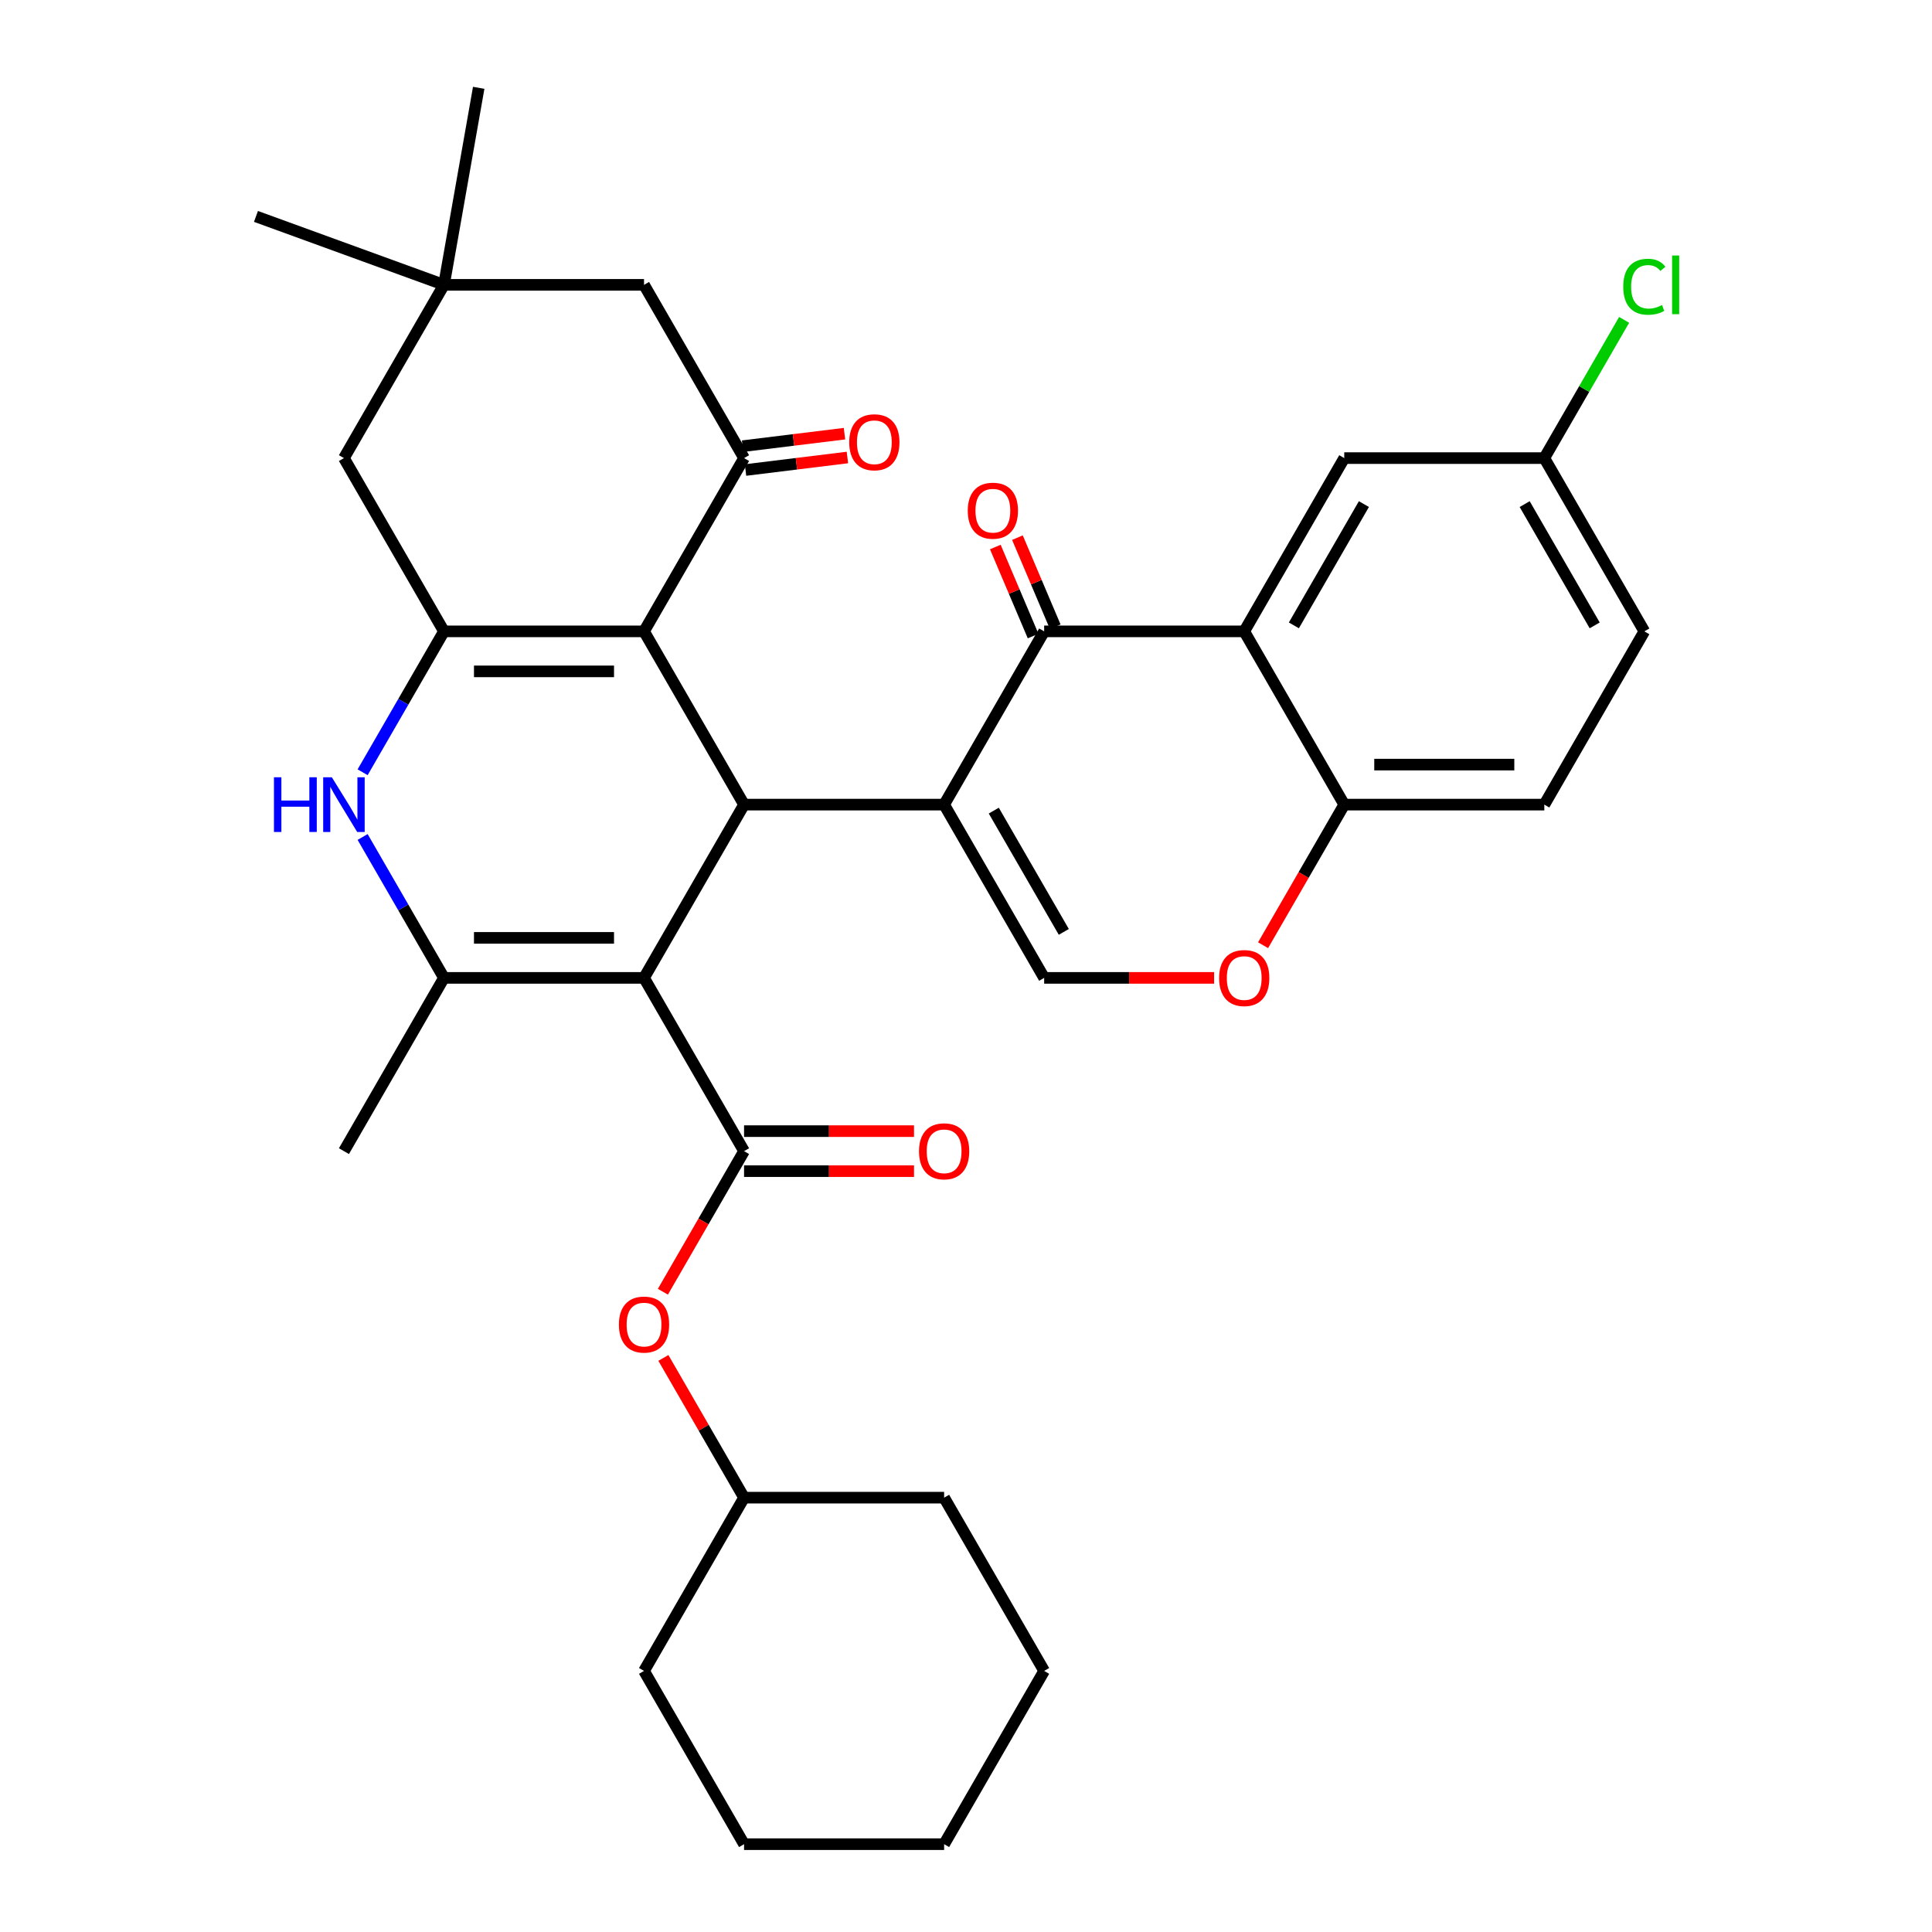 <?xml version='1.0' encoding='iso-8859-1'?>
<svg version='1.1' baseProfile='full'
              xmlns='http://www.w3.org/2000/svg'
                      xmlns:rdkit='http://www.rdkit.org/xml'
                      xmlns:xlink='http://www.w3.org/1999/xlink'
                  xml:space='preserve'
width='1000px' height='1000px' viewBox='0 0 1000 1000'>
<!-- END OF HEADER -->
<rect style='opacity:1.0;fill:#FFFFFF;stroke:none' width='1000' height='1000' x='0' y='0'> </rect>
<path class='bond-1' d='M 488.678,416.471 L 385.125,416.471' style='fill:none;fill-rule:evenodd;stroke:#000000;stroke-width:6px;stroke-linecap:butt;stroke-linejoin:miter;stroke-opacity:1' />
<path class='bond-5' d='M 488.678,416.471 L 540.454,326.792' style='fill:none;fill-rule:evenodd;stroke:#000000;stroke-width:6px;stroke-linecap:butt;stroke-linejoin:miter;stroke-opacity:1' />
<path class='bond-10' d='M 488.678,416.471 L 540.454,506.15' style='fill:none;fill-rule:evenodd;stroke:#000000;stroke-width:6px;stroke-linecap:butt;stroke-linejoin:miter;stroke-opacity:1' />
<path class='bond-10' d='M 514.38,419.568 L 550.623,482.343' style='fill:none;fill-rule:evenodd;stroke:#000000;stroke-width:6px;stroke-linecap:butt;stroke-linejoin:miter;stroke-opacity:1' />
<path class='bond-0' d='M 333.349,506.15 L 385.125,416.471' style='fill:none;fill-rule:evenodd;stroke:#000000;stroke-width:6px;stroke-linecap:butt;stroke-linejoin:miter;stroke-opacity:1' />
<path class='bond-4' d='M 333.349,506.15 L 229.796,506.15' style='fill:none;fill-rule:evenodd;stroke:#000000;stroke-width:6px;stroke-linecap:butt;stroke-linejoin:miter;stroke-opacity:1' />
<path class='bond-4' d='M 317.816,485.44 L 245.329,485.44' style='fill:none;fill-rule:evenodd;stroke:#000000;stroke-width:6px;stroke-linecap:butt;stroke-linejoin:miter;stroke-opacity:1' />
<path class='bond-6' d='M 333.349,506.15 L 385.125,595.829' style='fill:none;fill-rule:evenodd;stroke:#000000;stroke-width:6px;stroke-linecap:butt;stroke-linejoin:miter;stroke-opacity:1' />
<path class='bond-2' d='M 385.125,416.471 L 333.349,326.792' style='fill:none;fill-rule:evenodd;stroke:#000000;stroke-width:6px;stroke-linecap:butt;stroke-linejoin:miter;stroke-opacity:1' />
<path class='bond-3' d='M 333.349,326.792 L 229.796,326.792' style='fill:none;fill-rule:evenodd;stroke:#000000;stroke-width:6px;stroke-linecap:butt;stroke-linejoin:miter;stroke-opacity:1' />
<path class='bond-3' d='M 317.816,347.502 L 245.329,347.502' style='fill:none;fill-rule:evenodd;stroke:#000000;stroke-width:6px;stroke-linecap:butt;stroke-linejoin:miter;stroke-opacity:1' />
<path class='bond-9' d='M 333.349,326.792 L 385.125,237.113' style='fill:none;fill-rule:evenodd;stroke:#000000;stroke-width:6px;stroke-linecap:butt;stroke-linejoin:miter;stroke-opacity:1' />
<path class='bond-7' d='M 229.796,326.792 L 208.743,363.257' style='fill:none;fill-rule:evenodd;stroke:#000000;stroke-width:6px;stroke-linecap:butt;stroke-linejoin:miter;stroke-opacity:1' />
<path class='bond-7' d='M 208.743,363.257 L 187.69,399.722' style='fill:none;fill-rule:evenodd;stroke:#0000FF;stroke-width:6px;stroke-linecap:butt;stroke-linejoin:miter;stroke-opacity:1' />
<path class='bond-14' d='M 229.796,326.792 L 178.02,237.113' style='fill:none;fill-rule:evenodd;stroke:#000000;stroke-width:6px;stroke-linecap:butt;stroke-linejoin:miter;stroke-opacity:1' />
<path class='bond-23' d='M 229.796,506.15 L 178.02,595.829' style='fill:none;fill-rule:evenodd;stroke:#000000;stroke-width:6px;stroke-linecap:butt;stroke-linejoin:miter;stroke-opacity:1' />
<path class='bond-35' d='M 229.796,506.15 L 208.743,469.685' style='fill:none;fill-rule:evenodd;stroke:#000000;stroke-width:6px;stroke-linecap:butt;stroke-linejoin:miter;stroke-opacity:1' />
<path class='bond-35' d='M 208.743,469.685 L 187.69,433.22' style='fill:none;fill-rule:evenodd;stroke:#0000FF;stroke-width:6px;stroke-linecap:butt;stroke-linejoin:miter;stroke-opacity:1' />
<path class='bond-8' d='M 540.454,326.792 L 644.006,326.792' style='fill:none;fill-rule:evenodd;stroke:#000000;stroke-width:6px;stroke-linecap:butt;stroke-linejoin:miter;stroke-opacity:1' />
<path class='bond-19' d='M 546.173,324.364 L 536.393,301.323' style='fill:none;fill-rule:evenodd;stroke:#000000;stroke-width:6px;stroke-linecap:butt;stroke-linejoin:miter;stroke-opacity:1' />
<path class='bond-19' d='M 536.393,301.323 L 526.614,278.282' style='fill:none;fill-rule:evenodd;stroke:#FF0000;stroke-width:6px;stroke-linecap:butt;stroke-linejoin:miter;stroke-opacity:1' />
<path class='bond-19' d='M 534.734,329.219 L 524.955,306.178' style='fill:none;fill-rule:evenodd;stroke:#000000;stroke-width:6px;stroke-linecap:butt;stroke-linejoin:miter;stroke-opacity:1' />
<path class='bond-19' d='M 524.955,306.178 L 515.175,283.137' style='fill:none;fill-rule:evenodd;stroke:#FF0000;stroke-width:6px;stroke-linecap:butt;stroke-linejoin:miter;stroke-opacity:1' />
<path class='bond-13' d='M 385.125,595.829 L 364.118,632.214' style='fill:none;fill-rule:evenodd;stroke:#000000;stroke-width:6px;stroke-linecap:butt;stroke-linejoin:miter;stroke-opacity:1' />
<path class='bond-13' d='M 364.118,632.214 L 343.111,668.599' style='fill:none;fill-rule:evenodd;stroke:#FF0000;stroke-width:6px;stroke-linecap:butt;stroke-linejoin:miter;stroke-opacity:1' />
<path class='bond-18' d='M 385.125,606.184 L 429.107,606.184' style='fill:none;fill-rule:evenodd;stroke:#000000;stroke-width:6px;stroke-linecap:butt;stroke-linejoin:miter;stroke-opacity:1' />
<path class='bond-18' d='M 429.107,606.184 L 473.089,606.184' style='fill:none;fill-rule:evenodd;stroke:#FF0000;stroke-width:6px;stroke-linecap:butt;stroke-linejoin:miter;stroke-opacity:1' />
<path class='bond-18' d='M 385.125,585.474 L 429.107,585.474' style='fill:none;fill-rule:evenodd;stroke:#000000;stroke-width:6px;stroke-linecap:butt;stroke-linejoin:miter;stroke-opacity:1' />
<path class='bond-18' d='M 429.107,585.474 L 473.089,585.474' style='fill:none;fill-rule:evenodd;stroke:#FF0000;stroke-width:6px;stroke-linecap:butt;stroke-linejoin:miter;stroke-opacity:1' />
<path class='bond-17' d='M 644.006,326.792 L 695.782,237.113' style='fill:none;fill-rule:evenodd;stroke:#000000;stroke-width:6px;stroke-linecap:butt;stroke-linejoin:miter;stroke-opacity:1' />
<path class='bond-17' d='M 669.708,323.695 L 705.952,260.92' style='fill:none;fill-rule:evenodd;stroke:#000000;stroke-width:6px;stroke-linecap:butt;stroke-linejoin:miter;stroke-opacity:1' />
<path class='bond-34' d='M 644.006,326.792 L 695.782,416.471' style='fill:none;fill-rule:evenodd;stroke:#000000;stroke-width:6px;stroke-linecap:butt;stroke-linejoin:miter;stroke-opacity:1' />
<path class='bond-16' d='M 385.125,237.113 L 333.349,147.434' style='fill:none;fill-rule:evenodd;stroke:#000000;stroke-width:6px;stroke-linecap:butt;stroke-linejoin:miter;stroke-opacity:1' />
<path class='bond-20' d='M 385.882,243.28 L 412.25,240.041' style='fill:none;fill-rule:evenodd;stroke:#000000;stroke-width:6px;stroke-linecap:butt;stroke-linejoin:miter;stroke-opacity:1' />
<path class='bond-20' d='M 412.25,240.041 L 438.618,236.803' style='fill:none;fill-rule:evenodd;stroke:#FF0000;stroke-width:6px;stroke-linecap:butt;stroke-linejoin:miter;stroke-opacity:1' />
<path class='bond-20' d='M 384.368,230.946 L 410.735,227.708' style='fill:none;fill-rule:evenodd;stroke:#000000;stroke-width:6px;stroke-linecap:butt;stroke-linejoin:miter;stroke-opacity:1' />
<path class='bond-20' d='M 410.735,227.708 L 437.103,224.47' style='fill:none;fill-rule:evenodd;stroke:#FF0000;stroke-width:6px;stroke-linecap:butt;stroke-linejoin:miter;stroke-opacity:1' />
<path class='bond-11' d='M 540.454,506.15 L 584.436,506.15' style='fill:none;fill-rule:evenodd;stroke:#000000;stroke-width:6px;stroke-linecap:butt;stroke-linejoin:miter;stroke-opacity:1' />
<path class='bond-11' d='M 584.436,506.15 L 628.417,506.15' style='fill:none;fill-rule:evenodd;stroke:#FF0000;stroke-width:6px;stroke-linecap:butt;stroke-linejoin:miter;stroke-opacity:1' />
<path class='bond-12' d='M 653.769,489.241 L 674.775,452.856' style='fill:none;fill-rule:evenodd;stroke:#FF0000;stroke-width:6px;stroke-linecap:butt;stroke-linejoin:miter;stroke-opacity:1' />
<path class='bond-12' d='M 674.775,452.856 L 695.782,416.471' style='fill:none;fill-rule:evenodd;stroke:#000000;stroke-width:6px;stroke-linecap:butt;stroke-linejoin:miter;stroke-opacity:1' />
<path class='bond-21' d='M 695.782,416.471 L 799.335,416.471' style='fill:none;fill-rule:evenodd;stroke:#000000;stroke-width:6px;stroke-linecap:butt;stroke-linejoin:miter;stroke-opacity:1' />
<path class='bond-21' d='M 711.315,395.761 L 783.802,395.761' style='fill:none;fill-rule:evenodd;stroke:#000000;stroke-width:6px;stroke-linecap:butt;stroke-linejoin:miter;stroke-opacity:1' />
<path class='bond-26' d='M 343.365,702.857 L 364.245,739.022' style='fill:none;fill-rule:evenodd;stroke:#FF0000;stroke-width:6px;stroke-linecap:butt;stroke-linejoin:miter;stroke-opacity:1' />
<path class='bond-26' d='M 364.245,739.022 L 385.125,775.187' style='fill:none;fill-rule:evenodd;stroke:#000000;stroke-width:6px;stroke-linecap:butt;stroke-linejoin:miter;stroke-opacity:1' />
<path class='bond-37' d='M 178.02,237.113 L 229.796,147.434' style='fill:none;fill-rule:evenodd;stroke:#000000;stroke-width:6px;stroke-linecap:butt;stroke-linejoin:miter;stroke-opacity:1' />
<path class='bond-15' d='M 229.796,147.434 L 333.349,147.434' style='fill:none;fill-rule:evenodd;stroke:#000000;stroke-width:6px;stroke-linecap:butt;stroke-linejoin:miter;stroke-opacity:1' />
<path class='bond-27' d='M 229.796,147.434 L 132.489,112.017' style='fill:none;fill-rule:evenodd;stroke:#000000;stroke-width:6px;stroke-linecap:butt;stroke-linejoin:miter;stroke-opacity:1' />
<path class='bond-28' d='M 229.796,147.434 L 247.778,45.455' style='fill:none;fill-rule:evenodd;stroke:#000000;stroke-width:6px;stroke-linecap:butt;stroke-linejoin:miter;stroke-opacity:1' />
<path class='bond-22' d='M 695.782,237.113 L 799.335,237.113' style='fill:none;fill-rule:evenodd;stroke:#000000;stroke-width:6px;stroke-linecap:butt;stroke-linejoin:miter;stroke-opacity:1' />
<path class='bond-24' d='M 799.335,416.471 L 851.111,326.792' style='fill:none;fill-rule:evenodd;stroke:#000000;stroke-width:6px;stroke-linecap:butt;stroke-linejoin:miter;stroke-opacity:1' />
<path class='bond-25' d='M 799.335,237.113 L 819.99,201.338' style='fill:none;fill-rule:evenodd;stroke:#000000;stroke-width:6px;stroke-linecap:butt;stroke-linejoin:miter;stroke-opacity:1' />
<path class='bond-25' d='M 819.99,201.338 L 840.644,165.563' style='fill:none;fill-rule:evenodd;stroke:#00CC00;stroke-width:6px;stroke-linecap:butt;stroke-linejoin:miter;stroke-opacity:1' />
<path class='bond-36' d='M 799.335,237.113 L 851.111,326.792' style='fill:none;fill-rule:evenodd;stroke:#000000;stroke-width:6px;stroke-linecap:butt;stroke-linejoin:miter;stroke-opacity:1' />
<path class='bond-36' d='M 789.166,260.92 L 825.409,323.695' style='fill:none;fill-rule:evenodd;stroke:#000000;stroke-width:6px;stroke-linecap:butt;stroke-linejoin:miter;stroke-opacity:1' />
<path class='bond-29' d='M 385.125,775.187 L 333.349,864.866' style='fill:none;fill-rule:evenodd;stroke:#000000;stroke-width:6px;stroke-linecap:butt;stroke-linejoin:miter;stroke-opacity:1' />
<path class='bond-30' d='M 385.125,775.187 L 488.678,775.187' style='fill:none;fill-rule:evenodd;stroke:#000000;stroke-width:6px;stroke-linecap:butt;stroke-linejoin:miter;stroke-opacity:1' />
<path class='bond-32' d='M 333.349,864.866 L 385.125,954.545' style='fill:none;fill-rule:evenodd;stroke:#000000;stroke-width:6px;stroke-linecap:butt;stroke-linejoin:miter;stroke-opacity:1' />
<path class='bond-31' d='M 488.678,775.187 L 540.454,864.866' style='fill:none;fill-rule:evenodd;stroke:#000000;stroke-width:6px;stroke-linecap:butt;stroke-linejoin:miter;stroke-opacity:1' />
<path class='bond-33' d='M 540.454,864.866 L 488.678,954.545' style='fill:none;fill-rule:evenodd;stroke:#000000;stroke-width:6px;stroke-linecap:butt;stroke-linejoin:miter;stroke-opacity:1' />
<path class='bond-38' d='M 385.125,954.545 L 488.678,954.545' style='fill:none;fill-rule:evenodd;stroke:#000000;stroke-width:6px;stroke-linecap:butt;stroke-linejoin:miter;stroke-opacity:1' />
<path  class='atom-8' d='M 141.8 402.311
L 145.64 402.311
L 145.64 414.351
L 160.12 414.351
L 160.12 402.311
L 163.96 402.311
L 163.96 430.631
L 160.12 430.631
L 160.12 417.551
L 145.64 417.551
L 145.64 430.631
L 141.8 430.631
L 141.8 402.311
' fill='#0000FF'/>
<path  class='atom-8' d='M 171.76 402.311
L 181.04 417.311
Q 181.96 418.791, 183.44 421.471
Q 184.92 424.151, 185 424.311
L 185 402.311
L 188.76 402.311
L 188.76 430.631
L 184.88 430.631
L 174.92 414.231
Q 173.76 412.311, 172.52 410.111
Q 171.32 407.911, 170.96 407.231
L 170.96 430.631
L 167.28 430.631
L 167.28 402.311
L 171.76 402.311
' fill='#0000FF'/>
<path  class='atom-12' d='M 631.006 506.23
Q 631.006 499.43, 634.366 495.63
Q 637.726 491.83, 644.006 491.83
Q 650.286 491.83, 653.646 495.63
Q 657.006 499.43, 657.006 506.23
Q 657.006 513.11, 653.606 517.03
Q 650.206 520.91, 644.006 520.91
Q 637.766 520.91, 634.366 517.03
Q 631.006 513.15, 631.006 506.23
M 644.006 517.71
Q 648.326 517.71, 650.646 514.83
Q 653.006 511.91, 653.006 506.23
Q 653.006 500.67, 650.646 497.87
Q 648.326 495.03, 644.006 495.03
Q 639.686 495.03, 637.326 497.83
Q 635.006 500.63, 635.006 506.23
Q 635.006 511.95, 637.326 514.83
Q 639.686 517.71, 644.006 517.71
' fill='#FF0000'/>
<path  class='atom-14' d='M 320.349 685.588
Q 320.349 678.788, 323.709 674.988
Q 327.069 671.188, 333.349 671.188
Q 339.629 671.188, 342.989 674.988
Q 346.349 678.788, 346.349 685.588
Q 346.349 692.468, 342.949 696.388
Q 339.549 700.268, 333.349 700.268
Q 327.109 700.268, 323.709 696.388
Q 320.349 692.508, 320.349 685.588
M 333.349 697.068
Q 337.669 697.068, 339.989 694.188
Q 342.349 691.268, 342.349 685.588
Q 342.349 680.028, 339.989 677.228
Q 337.669 674.388, 333.349 674.388
Q 329.029 674.388, 326.669 677.188
Q 324.349 679.988, 324.349 685.588
Q 324.349 691.308, 326.669 694.188
Q 329.029 697.068, 333.349 697.068
' fill='#FF0000'/>
<path  class='atom-19' d='M 475.678 595.909
Q 475.678 589.109, 479.038 585.309
Q 482.398 581.509, 488.678 581.509
Q 494.958 581.509, 498.318 585.309
Q 501.678 589.109, 501.678 595.909
Q 501.678 602.789, 498.278 606.709
Q 494.878 610.589, 488.678 610.589
Q 482.438 610.589, 479.038 606.709
Q 475.678 602.829, 475.678 595.909
M 488.678 607.389
Q 492.998 607.389, 495.318 604.509
Q 497.678 601.589, 497.678 595.909
Q 497.678 590.349, 495.318 587.549
Q 492.998 584.709, 488.678 584.709
Q 484.358 584.709, 481.998 587.509
Q 479.678 590.309, 479.678 595.909
Q 479.678 601.629, 481.998 604.509
Q 484.358 607.389, 488.678 607.389
' fill='#FF0000'/>
<path  class='atom-20' d='M 500.909 264.331
Q 500.909 257.531, 504.269 253.731
Q 507.629 249.931, 513.909 249.931
Q 520.189 249.931, 523.549 253.731
Q 526.909 257.531, 526.909 264.331
Q 526.909 271.211, 523.509 275.131
Q 520.109 279.011, 513.909 279.011
Q 507.669 279.011, 504.269 275.131
Q 500.909 271.251, 500.909 264.331
M 513.909 275.811
Q 518.229 275.811, 520.549 272.931
Q 522.909 270.011, 522.909 264.331
Q 522.909 258.771, 520.549 255.971
Q 518.229 253.131, 513.909 253.131
Q 509.589 253.131, 507.229 255.931
Q 504.909 258.731, 504.909 264.331
Q 504.909 270.051, 507.229 272.931
Q 509.589 275.811, 513.909 275.811
' fill='#FF0000'/>
<path  class='atom-21' d='M 439.559 228.911
Q 439.559 222.111, 442.919 218.311
Q 446.279 214.511, 452.559 214.511
Q 458.839 214.511, 462.199 218.311
Q 465.559 222.111, 465.559 228.911
Q 465.559 235.791, 462.159 239.711
Q 458.759 243.591, 452.559 243.591
Q 446.319 243.591, 442.919 239.711
Q 439.559 235.831, 439.559 228.911
M 452.559 240.391
Q 456.879 240.391, 459.199 237.511
Q 461.559 234.591, 461.559 228.911
Q 461.559 223.351, 459.199 220.551
Q 456.879 217.711, 452.559 217.711
Q 448.239 217.711, 445.879 220.511
Q 443.559 223.311, 443.559 228.911
Q 443.559 234.631, 445.879 237.511
Q 448.239 240.391, 452.559 240.391
' fill='#FF0000'/>
<path  class='atom-26' d='M 840.191 148.414
Q 840.191 141.374, 843.471 137.694
Q 846.791 133.974, 853.071 133.974
Q 858.911 133.974, 862.031 138.094
L 859.391 140.254
Q 857.111 137.254, 853.071 137.254
Q 848.791 137.254, 846.511 140.134
Q 844.271 142.974, 844.271 148.414
Q 844.271 154.014, 846.591 156.894
Q 848.951 159.774, 853.511 159.774
Q 856.631 159.774, 860.271 157.894
L 861.391 160.894
Q 859.911 161.854, 857.671 162.414
Q 855.431 162.974, 852.951 162.974
Q 846.791 162.974, 843.471 159.214
Q 840.191 155.454, 840.191 148.414
' fill='#00CC00'/>
<path  class='atom-26' d='M 865.471 132.254
L 869.151 132.254
L 869.151 162.614
L 865.471 162.614
L 865.471 132.254
' fill='#00CC00'/>
</svg>

